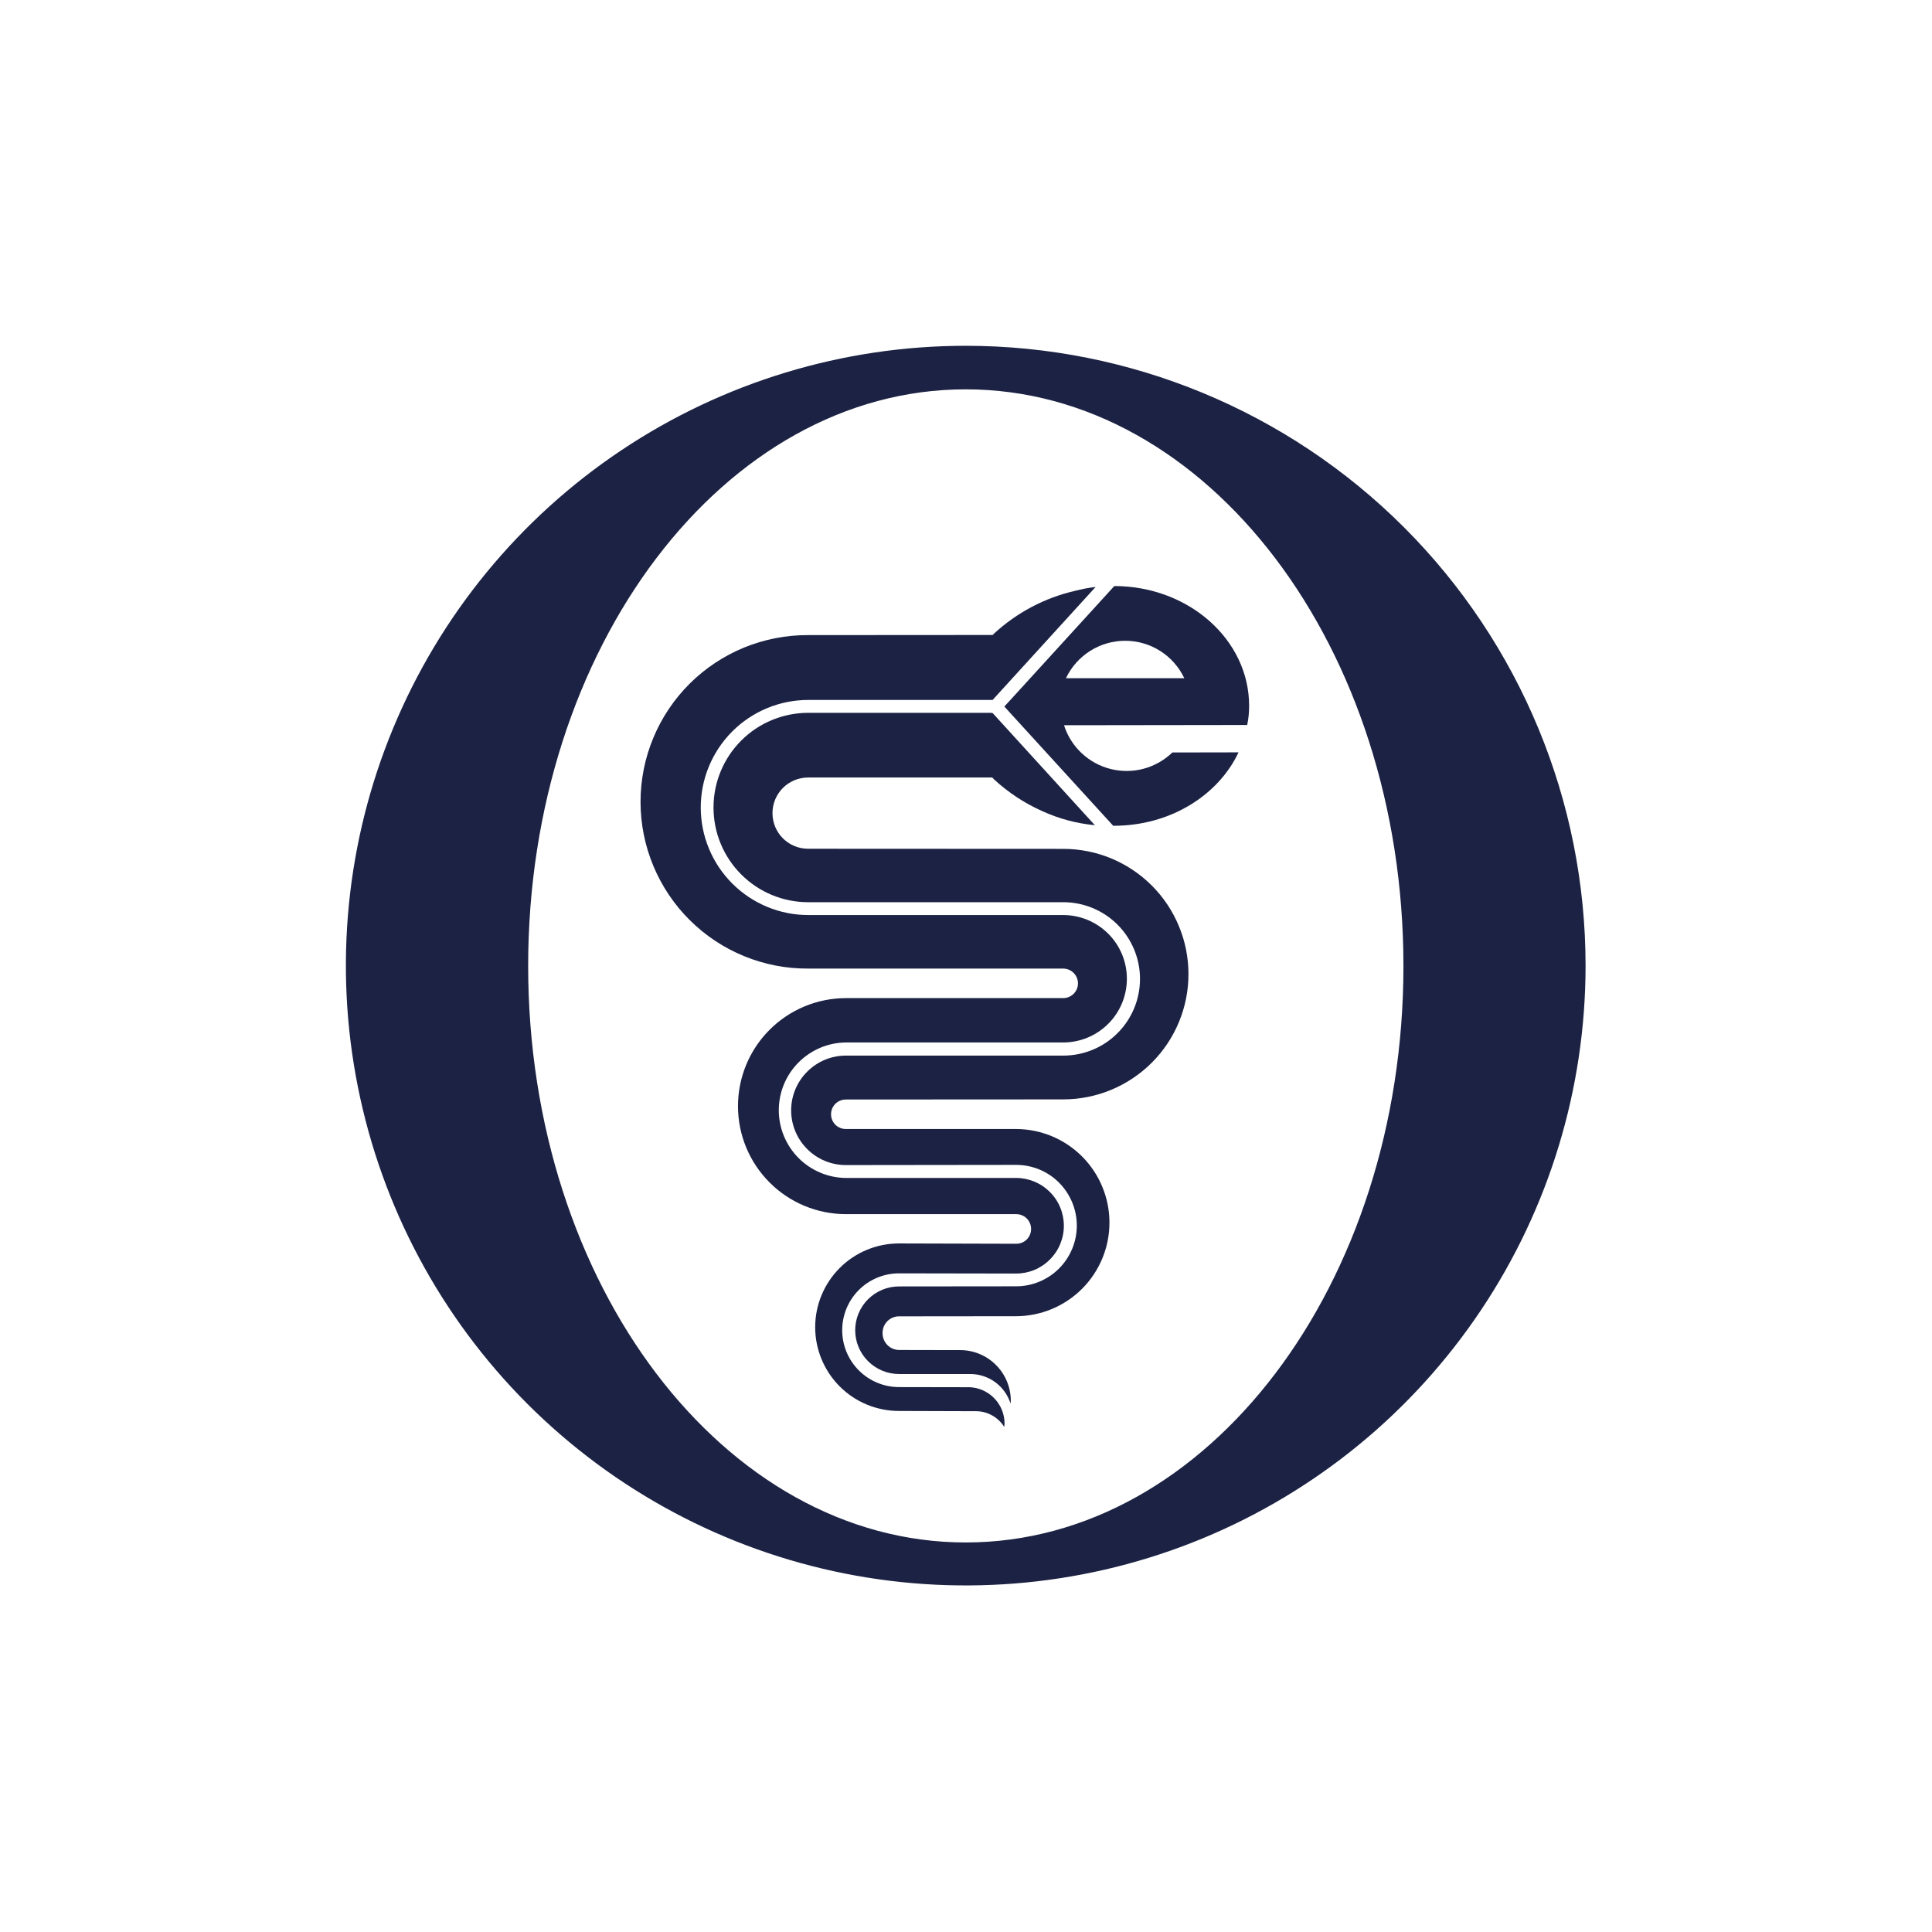 <svg width="48" height="48" viewBox="0 0 48 48" fill="none" xmlns="http://www.w3.org/2000/svg">
<g clip-path="url(#clip0_11286_222602)">
<mask id="mask0_11286_222602" style="mask-type:luminance" maskUnits="userSpaceOnUse" x="0" y="0" width="48" height="48">
<path d="M48 0H0V48H48V0Z" fill="white"/>
</mask>
<g mask="url(#mask0_11286_222602)">
<path d="M26.483 16.85C26.615 16.572 26.823 16.337 27.084 16.172C27.344 16.007 27.646 15.92 27.954 15.92C28.262 15.92 28.564 16.007 28.824 16.172C29.084 16.337 29.292 16.572 29.424 16.85H26.483ZM31.034 17.535C31.034 15.894 29.535 14.563 27.685 14.56L25.127 17.364L24.953 17.553L25.127 17.745L27.657 20.516H27.674C29.067 20.516 30.266 19.765 30.771 18.692L29.127 18.695C28.927 18.888 28.682 19.027 28.413 19.099C28.145 19.171 27.862 19.173 27.593 19.105C27.323 19.038 27.076 18.902 26.873 18.712C26.67 18.522 26.52 18.283 26.435 18.018L30.986 18.012C31.019 17.856 31.035 17.696 31.034 17.536" fill="#1C2243"/>
<path d="M24.056 34.465L22.337 34.462C21.963 34.462 21.603 34.313 21.338 34.048C21.073 33.783 20.924 33.423 20.924 33.049C20.924 32.674 21.073 32.314 21.338 32.049C21.603 31.784 21.963 31.636 22.337 31.636L25.247 31.641C25.402 31.641 25.557 31.61 25.701 31.55C25.845 31.49 25.976 31.402 26.085 31.291C26.195 31.181 26.283 31.05 26.342 30.905C26.401 30.761 26.432 30.607 26.431 30.451C26.431 30.295 26.4 30.14 26.34 29.996C26.28 29.852 26.192 29.722 26.081 29.612C25.971 29.502 25.84 29.415 25.695 29.355C25.551 29.296 25.397 29.265 25.241 29.266H21.015C20.572 29.262 20.148 29.082 19.836 28.767C19.524 28.452 19.349 28.026 19.349 27.583C19.349 27.139 19.524 26.714 19.836 26.399C20.148 26.084 20.572 25.904 21.015 25.9H26.414C26.834 25.9 27.237 25.733 27.534 25.436C27.831 25.139 27.997 24.737 27.997 24.317C27.997 23.897 27.831 23.494 27.534 23.198C27.237 22.901 26.834 22.734 26.414 22.734H20.082C19.373 22.734 18.694 22.452 18.193 21.951C17.692 21.45 17.41 20.77 17.41 20.062C17.41 19.353 17.692 18.674 18.193 18.172C18.694 17.671 19.373 17.39 20.082 17.39H24.661L24.744 17.299L27.22 14.583C27.046 14.603 26.875 14.636 26.706 14.68C25.955 14.853 25.262 15.219 24.696 15.742L24.662 15.776L20.082 15.779C19.536 15.776 18.995 15.881 18.489 16.087C17.984 16.294 17.524 16.599 17.137 16.983C16.749 17.369 16.442 17.826 16.232 18.331C16.022 18.835 15.914 19.376 15.914 19.922C15.914 20.468 16.022 21.009 16.232 21.513C16.442 22.017 16.749 22.475 17.137 22.86C17.524 23.245 17.984 23.55 18.489 23.756C18.995 23.963 19.536 24.068 20.082 24.064H26.415C26.512 24.064 26.605 24.103 26.674 24.172C26.743 24.241 26.782 24.334 26.782 24.431C26.782 24.529 26.743 24.622 26.674 24.691C26.605 24.759 26.512 24.798 26.415 24.798H21.018C20.307 24.798 19.624 25.081 19.121 25.584C18.617 26.087 18.335 26.77 18.335 27.482C18.335 28.194 18.617 28.876 19.121 29.379C19.624 29.883 20.307 30.165 21.018 30.165H25.249C25.347 30.165 25.441 30.204 25.51 30.273C25.579 30.342 25.617 30.436 25.617 30.533C25.617 30.631 25.579 30.725 25.51 30.794C25.441 30.863 25.347 30.901 25.249 30.901L22.334 30.893C21.782 30.893 21.253 31.112 20.863 31.502C20.473 31.893 20.253 32.422 20.253 32.974C20.253 33.526 20.473 34.055 20.863 34.446C21.253 34.836 21.782 35.055 22.334 35.055L24.244 35.061C24.386 35.06 24.525 35.096 24.648 35.165C24.771 35.233 24.875 35.332 24.95 35.452C24.952 35.42 24.958 35.387 24.958 35.358C24.955 35.121 24.859 34.894 24.69 34.727C24.521 34.56 24.294 34.465 24.056 34.464" fill="#1C2243"/>
<path d="M26.415 21.09L20.077 21.087C19.842 21.087 19.617 20.994 19.451 20.828C19.285 20.662 19.192 20.437 19.192 20.202C19.192 19.968 19.285 19.742 19.451 19.576C19.617 19.411 19.842 19.317 20.077 19.317H24.653L24.696 19.363C25.049 19.689 25.453 19.955 25.892 20.151C26.306 20.341 26.749 20.459 27.202 20.502L24.745 17.807L24.662 17.716H24.639V17.71H20.079C19.77 17.71 19.464 17.771 19.179 17.889C18.893 18.007 18.634 18.18 18.416 18.399C18.197 18.617 18.024 18.877 17.906 19.162C17.787 19.448 17.727 19.753 17.727 20.062C17.727 20.371 17.787 20.677 17.906 20.963C18.024 21.248 18.197 21.507 18.416 21.726C18.634 21.944 18.893 22.118 19.179 22.236C19.464 22.354 19.77 22.415 20.079 22.415H26.418C26.923 22.415 27.408 22.616 27.765 22.973C28.122 23.331 28.323 23.815 28.323 24.321C28.323 24.826 28.122 25.311 27.765 25.668C27.408 26.026 26.923 26.226 26.418 26.226H21.016C20.655 26.226 20.309 26.37 20.055 26.625C19.799 26.88 19.656 27.226 19.656 27.586C19.656 27.947 19.799 28.293 20.055 28.548C20.309 28.803 20.655 28.946 21.016 28.946L25.244 28.941C25.442 28.941 25.639 28.98 25.822 29.055C26.005 29.131 26.171 29.242 26.311 29.382C26.451 29.523 26.562 29.689 26.638 29.872C26.714 30.055 26.753 30.251 26.753 30.449C26.753 30.648 26.714 30.844 26.638 31.027C26.562 31.21 26.451 31.376 26.311 31.516C26.171 31.656 26.005 31.767 25.822 31.843C25.639 31.919 25.442 31.958 25.244 31.958L22.335 31.961C22.192 31.961 22.051 31.989 21.919 32.044C21.787 32.099 21.667 32.179 21.566 32.28C21.465 32.381 21.385 32.501 21.33 32.633C21.275 32.765 21.247 32.906 21.247 33.049C21.247 33.192 21.275 33.333 21.33 33.465C21.385 33.597 21.465 33.717 21.566 33.818C21.667 33.919 21.787 33.999 21.919 34.054C22.051 34.109 22.192 34.137 22.335 34.137H24.105C24.328 34.137 24.546 34.208 24.726 34.34C24.906 34.472 25.04 34.658 25.107 34.871C25.11 34.847 25.112 34.823 25.113 34.799C25.112 34.465 24.979 34.146 24.742 33.91C24.506 33.674 24.185 33.542 23.851 33.543L22.341 33.54C22.286 33.54 22.231 33.529 22.181 33.508C22.13 33.486 22.084 33.455 22.046 33.416C22.007 33.376 21.977 33.33 21.956 33.279C21.936 33.227 21.926 33.173 21.927 33.118C21.927 33.063 21.937 33.009 21.957 32.959C21.978 32.908 22.009 32.863 22.047 32.824C22.086 32.786 22.131 32.755 22.182 32.734C22.232 32.714 22.286 32.703 22.341 32.704L25.239 32.701C25.855 32.701 26.447 32.456 26.883 32.02C27.319 31.584 27.564 30.992 27.564 30.376C27.564 29.759 27.319 29.168 26.883 28.731C26.447 28.295 25.855 28.05 25.239 28.05H21.014C20.916 28.05 20.823 28.012 20.754 27.943C20.685 27.874 20.647 27.781 20.647 27.683C20.647 27.586 20.685 27.493 20.754 27.424C20.823 27.355 20.916 27.317 21.014 27.317L26.415 27.314C26.824 27.314 27.229 27.233 27.606 27.077C27.984 26.92 28.327 26.691 28.616 26.402C28.905 26.113 29.134 25.77 29.29 25.393C29.447 25.015 29.527 24.61 29.527 24.202C29.527 23.793 29.447 23.388 29.29 23.011C29.134 22.633 28.905 22.29 28.616 22.001C28.327 21.712 27.984 21.483 27.606 21.326C27.229 21.17 26.824 21.09 26.415 21.09" fill="#1C2243"/>
<path d="M13.122 23.999C13.122 16.088 17.989 9.673 23.993 9.673C30 9.673 34.868 16.088 34.868 23.999C34.868 31.91 30 38.322 23.993 38.322C17.992 38.322 13.122 31.91 13.122 23.999ZM23.993 8.591C20.948 8.591 17.97 9.494 15.438 11.186C12.905 12.878 10.931 15.284 9.766 18.097C8.6 20.911 8.295 24.008 8.89 26.995C9.484 29.982 10.95 32.726 13.104 34.88C15.258 37.033 18.002 38.5 20.989 39.094C23.976 39.688 27.073 39.383 29.886 38.218C32.7 37.052 35.105 35.078 36.797 32.546C38.49 30.014 39.393 27.036 39.393 23.991C39.393 19.906 37.77 15.989 34.882 13.101C31.994 10.213 28.077 8.591 23.993 8.591" fill="#1C2243"/>
</g>
</g>
<defs>
<clipPath id="clip0_11286_222602">
<rect width="48" height="48" fill="white"/>
</clipPath>
</defs>
</svg>

